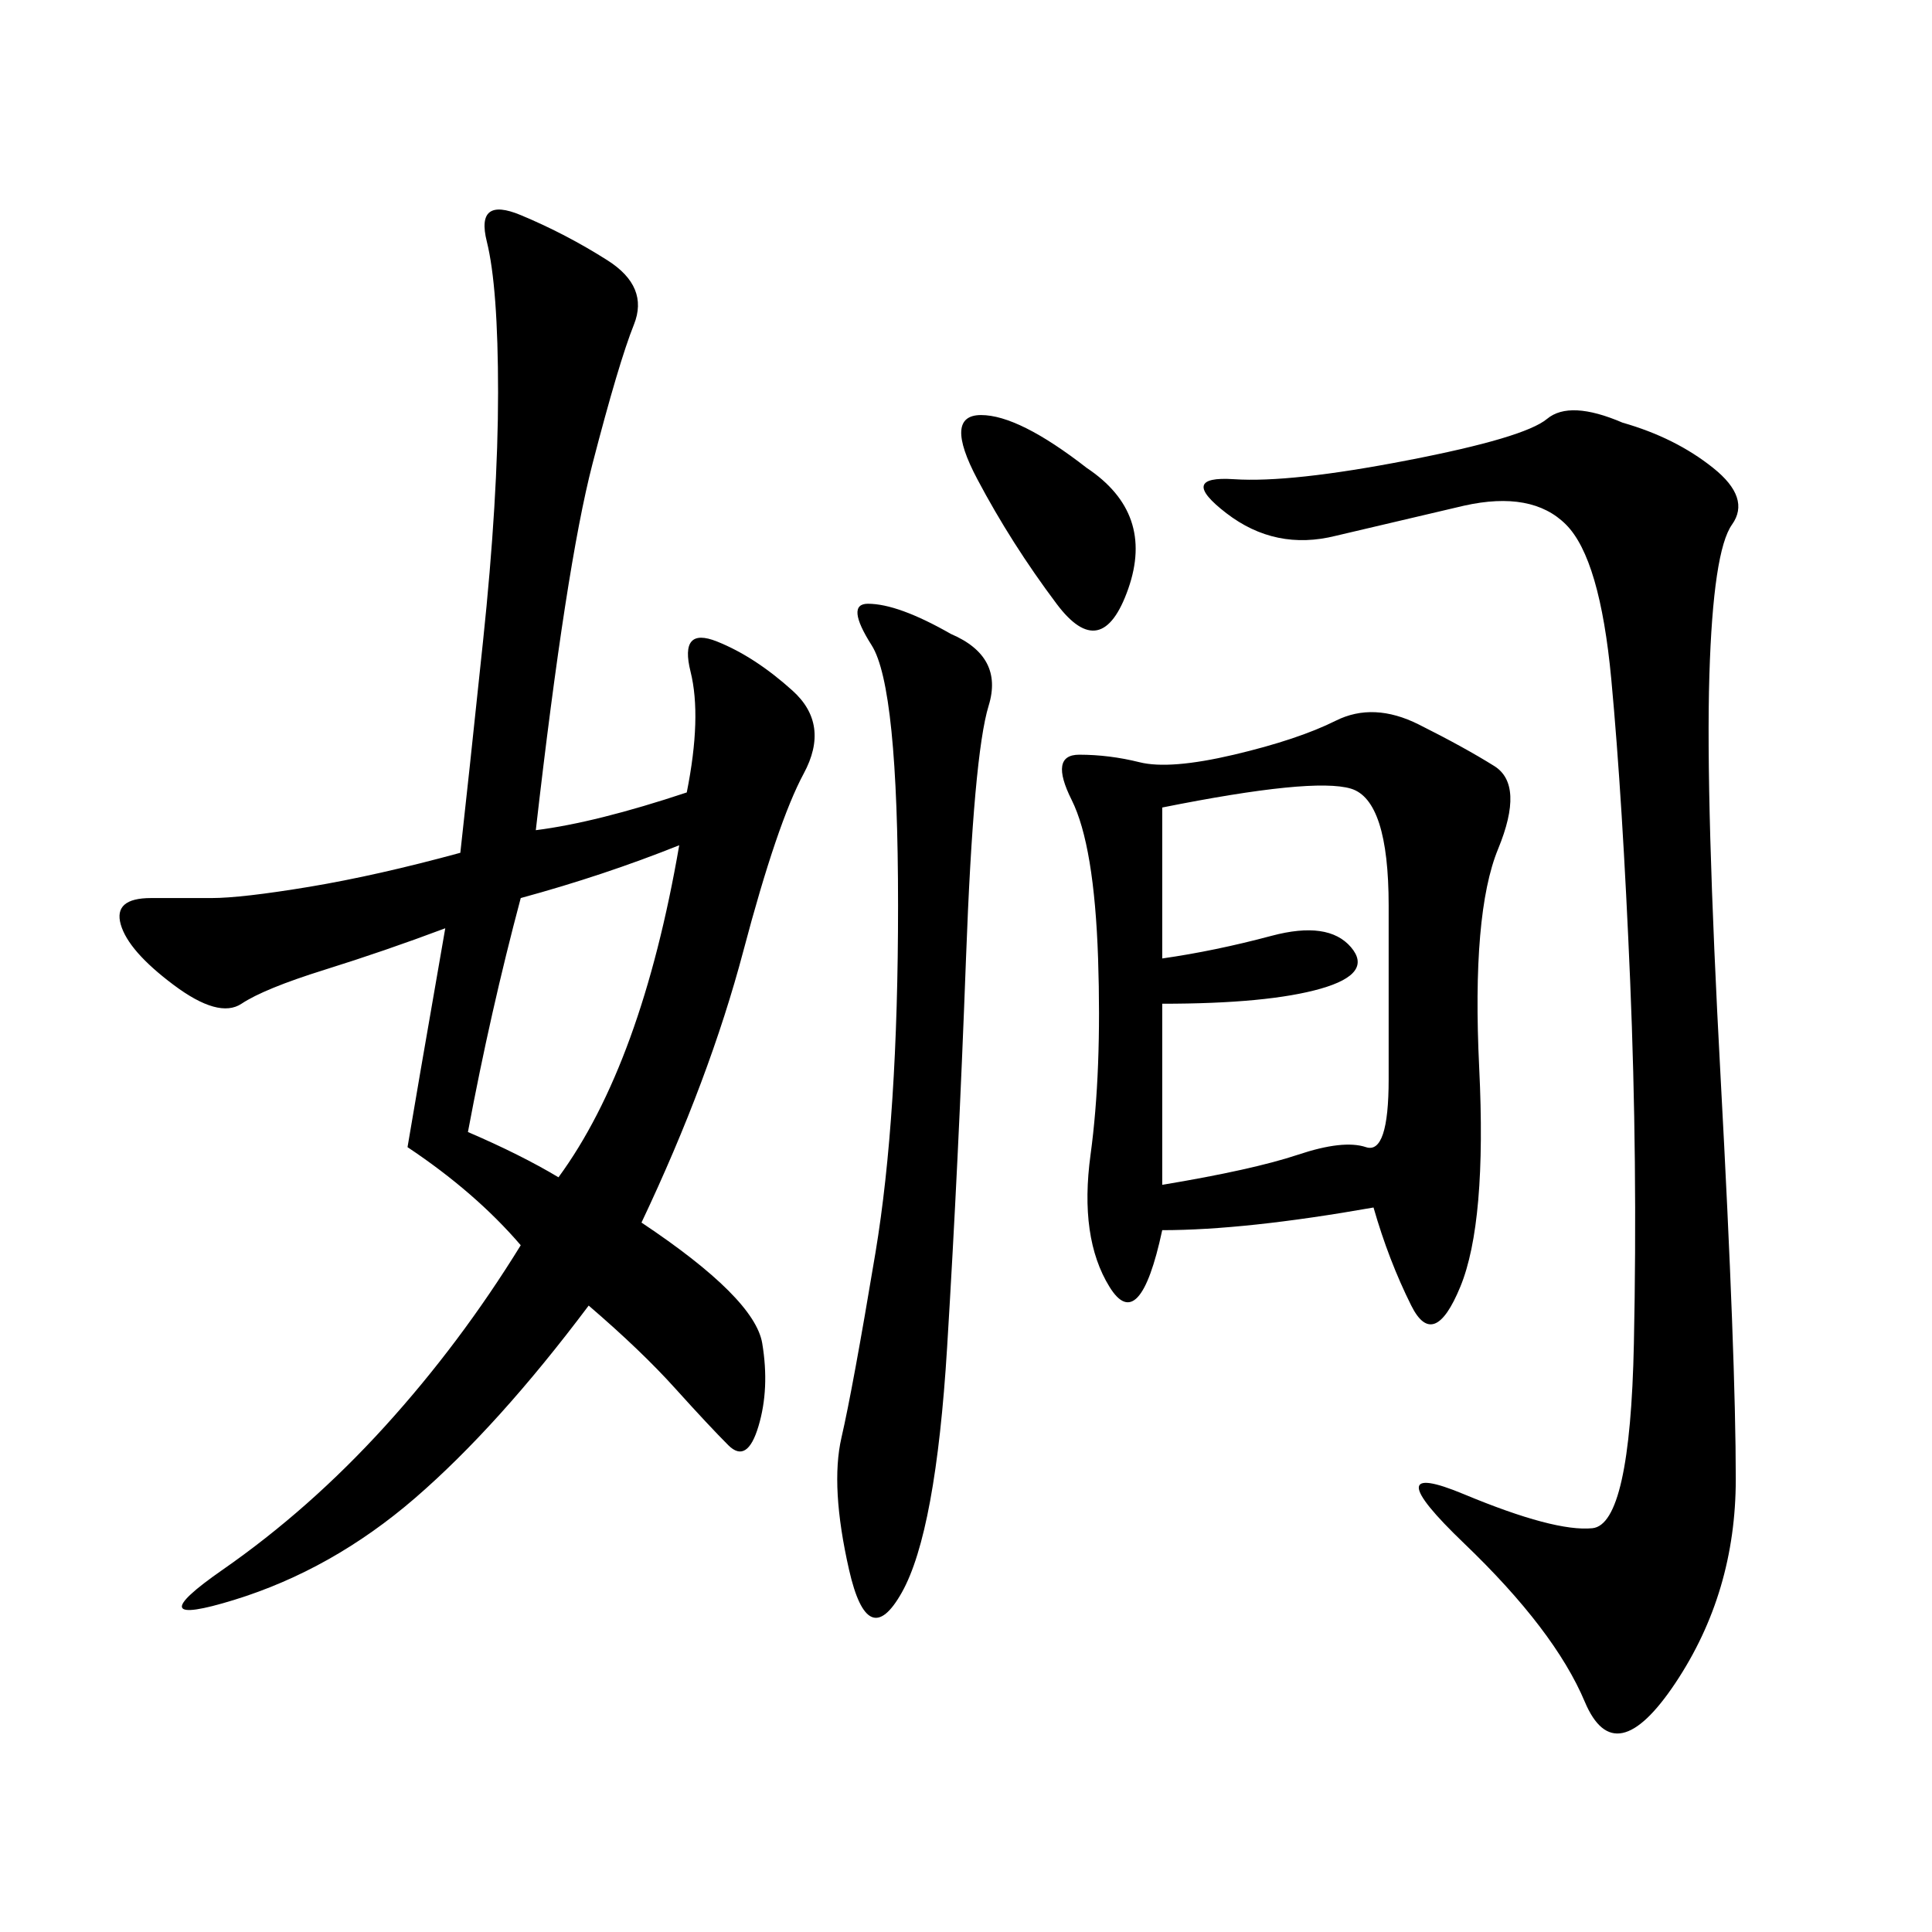 <svg xmlns="http://www.w3.org/2000/svg" xmlns:xlink="http://www.w3.org/1999/xlink" width="300" height="300"><path d="M71.48 132.42Q72.66 121.88 75 99.61Q77.34 77.34 77.34 60.94L77.34 60.94Q77.34 44.53 75.59 37.50Q73.83 30.47 80.86 33.40Q87.89 36.33 94.34 40.43Q100.78 44.53 98.44 50.39Q96.09 56.25 91.99 72.07Q87.89 87.89 83.20 128.91L83.20 128.91Q92.58 127.73 106.64 123.05L106.64 123.05Q108.98 111.33 107.23 104.30Q105.47 97.27 111.33 99.61Q117.19 101.95 123.05 107.23Q128.91 112.50 124.80 120.12Q120.70 127.73 115.43 147.66Q110.16 167.58 99.61 189.84L99.61 189.84Q117.19 201.56 118.36 208.59Q119.53 215.63 117.77 221.48Q116.02 227.34 113.09 224.41Q110.16 221.48 104.88 215.63Q99.61 209.77 91.41 202.73L91.41 202.73Q77.34 221.48 64.45 232.62Q51.56 243.75 36.33 248.44Q21.09 253.13 34.57 243.75Q48.05 234.38 59.77 221.48Q71.48 208.59 80.86 193.36L80.86 193.36Q73.83 185.16 63.28 178.13L63.28 178.13Q64.45 171.09 69.14 144.14L69.14 144.14Q59.77 147.66 50.39 150.59Q41.02 153.52 37.50 155.86Q33.98 158.20 26.95 152.93Q19.92 147.66 18.75 143.55Q17.58 139.45 23.44 139.45L23.44 139.45L32.81 139.45Q37.50 139.45 48.05 137.70Q58.59 135.94 71.48 132.42L71.48 132.42ZM213.28 187.50Q193.36 191.02 180.47 191.02L180.47 191.02Q176.95 207.42 172.27 199.80Q167.58 192.19 169.34 179.30Q171.09 166.41 170.51 148.83Q169.92 131.25 166.41 124.22Q162.89 117.19 167.58 117.19L167.58 117.19Q172.27 117.19 176.95 118.36Q181.64 119.53 191.60 117.19Q201.56 114.84 207.42 111.91Q213.28 108.98 220.31 112.50Q227.34 116.02 232.03 118.95Q236.72 121.88 232.62 131.84Q228.52 141.80 229.69 165.82Q230.86 189.84 226.76 199.80Q222.66 209.77 219.14 202.73Q215.63 195.70 213.28 187.50L213.28 187.50ZM251.95 65.63Q260.16 67.97 266.02 72.66Q271.88 77.34 268.95 81.45Q266.02 85.55 265.43 104.88Q264.84 124.22 267.19 167.58Q269.53 210.94 269.53 229.69L269.53 229.69Q269.53 247.27 260.16 261.33Q250.78 275.39 246.09 264.26Q241.41 253.13 227.34 239.65Q213.28 226.17 227.34 232.03Q241.41 237.89 247.27 237.30Q253.13 236.72 253.71 208.59Q254.30 180.47 253.13 152.34Q251.95 124.22 250.20 105.47Q248.44 86.72 243.16 81.45Q237.89 76.17 227.34 78.52L227.34 78.52L207.42 83.20Q198.05 85.55 190.43 79.69Q182.81 73.83 191.60 74.41Q200.39 75 218.55 71.48Q236.72 67.97 240.23 65.04Q243.75 62.11 251.95 65.63L251.95 65.63ZM147.66 98.44Q155.86 101.95 153.52 109.57Q151.17 117.19 150 148.83Q148.83 180.47 147.07 209.18Q145.31 237.89 140.04 247.27Q134.77 256.64 131.84 243.75Q128.91 230.86 130.66 223.24Q132.42 215.63 135.94 194.53Q139.45 173.44 139.45 140.63L139.45 140.63Q139.45 106.64 135.35 100.20Q131.25 93.75 134.77 93.75L134.77 93.75Q139.45 93.75 147.66 98.44L147.66 98.44ZM180.47 155.86L180.47 183.98Q194.53 181.64 201.56 179.30Q208.59 176.95 212.11 178.13Q215.63 179.30 215.63 167.58L215.63 167.58L215.63 140.63Q215.63 124.22 209.77 122.46Q203.91 120.70 180.47 125.39L180.47 125.39L180.47 148.83Q188.67 147.66 197.46 145.31Q206.25 142.97 209.77 147.07Q213.28 151.17 205.08 153.52Q196.88 155.86 180.47 155.86L180.47 155.86ZM86.72 182.81Q99.61 165.23 105.47 131.25L105.47 131.25Q93.75 135.94 80.86 139.45L80.86 139.45Q76.17 157.03 72.66 175.78L72.66 175.78Q80.86 179.30 86.72 182.81L86.72 182.81ZM168.75 72.66Q179.30 79.69 175.20 91.41Q171.09 103.13 164.06 93.75Q157.03 84.38 151.76 74.41Q146.48 64.45 152.34 64.45L152.34 64.45Q158.20 64.45 168.75 72.66L168.75 72.66Z"/></svg>